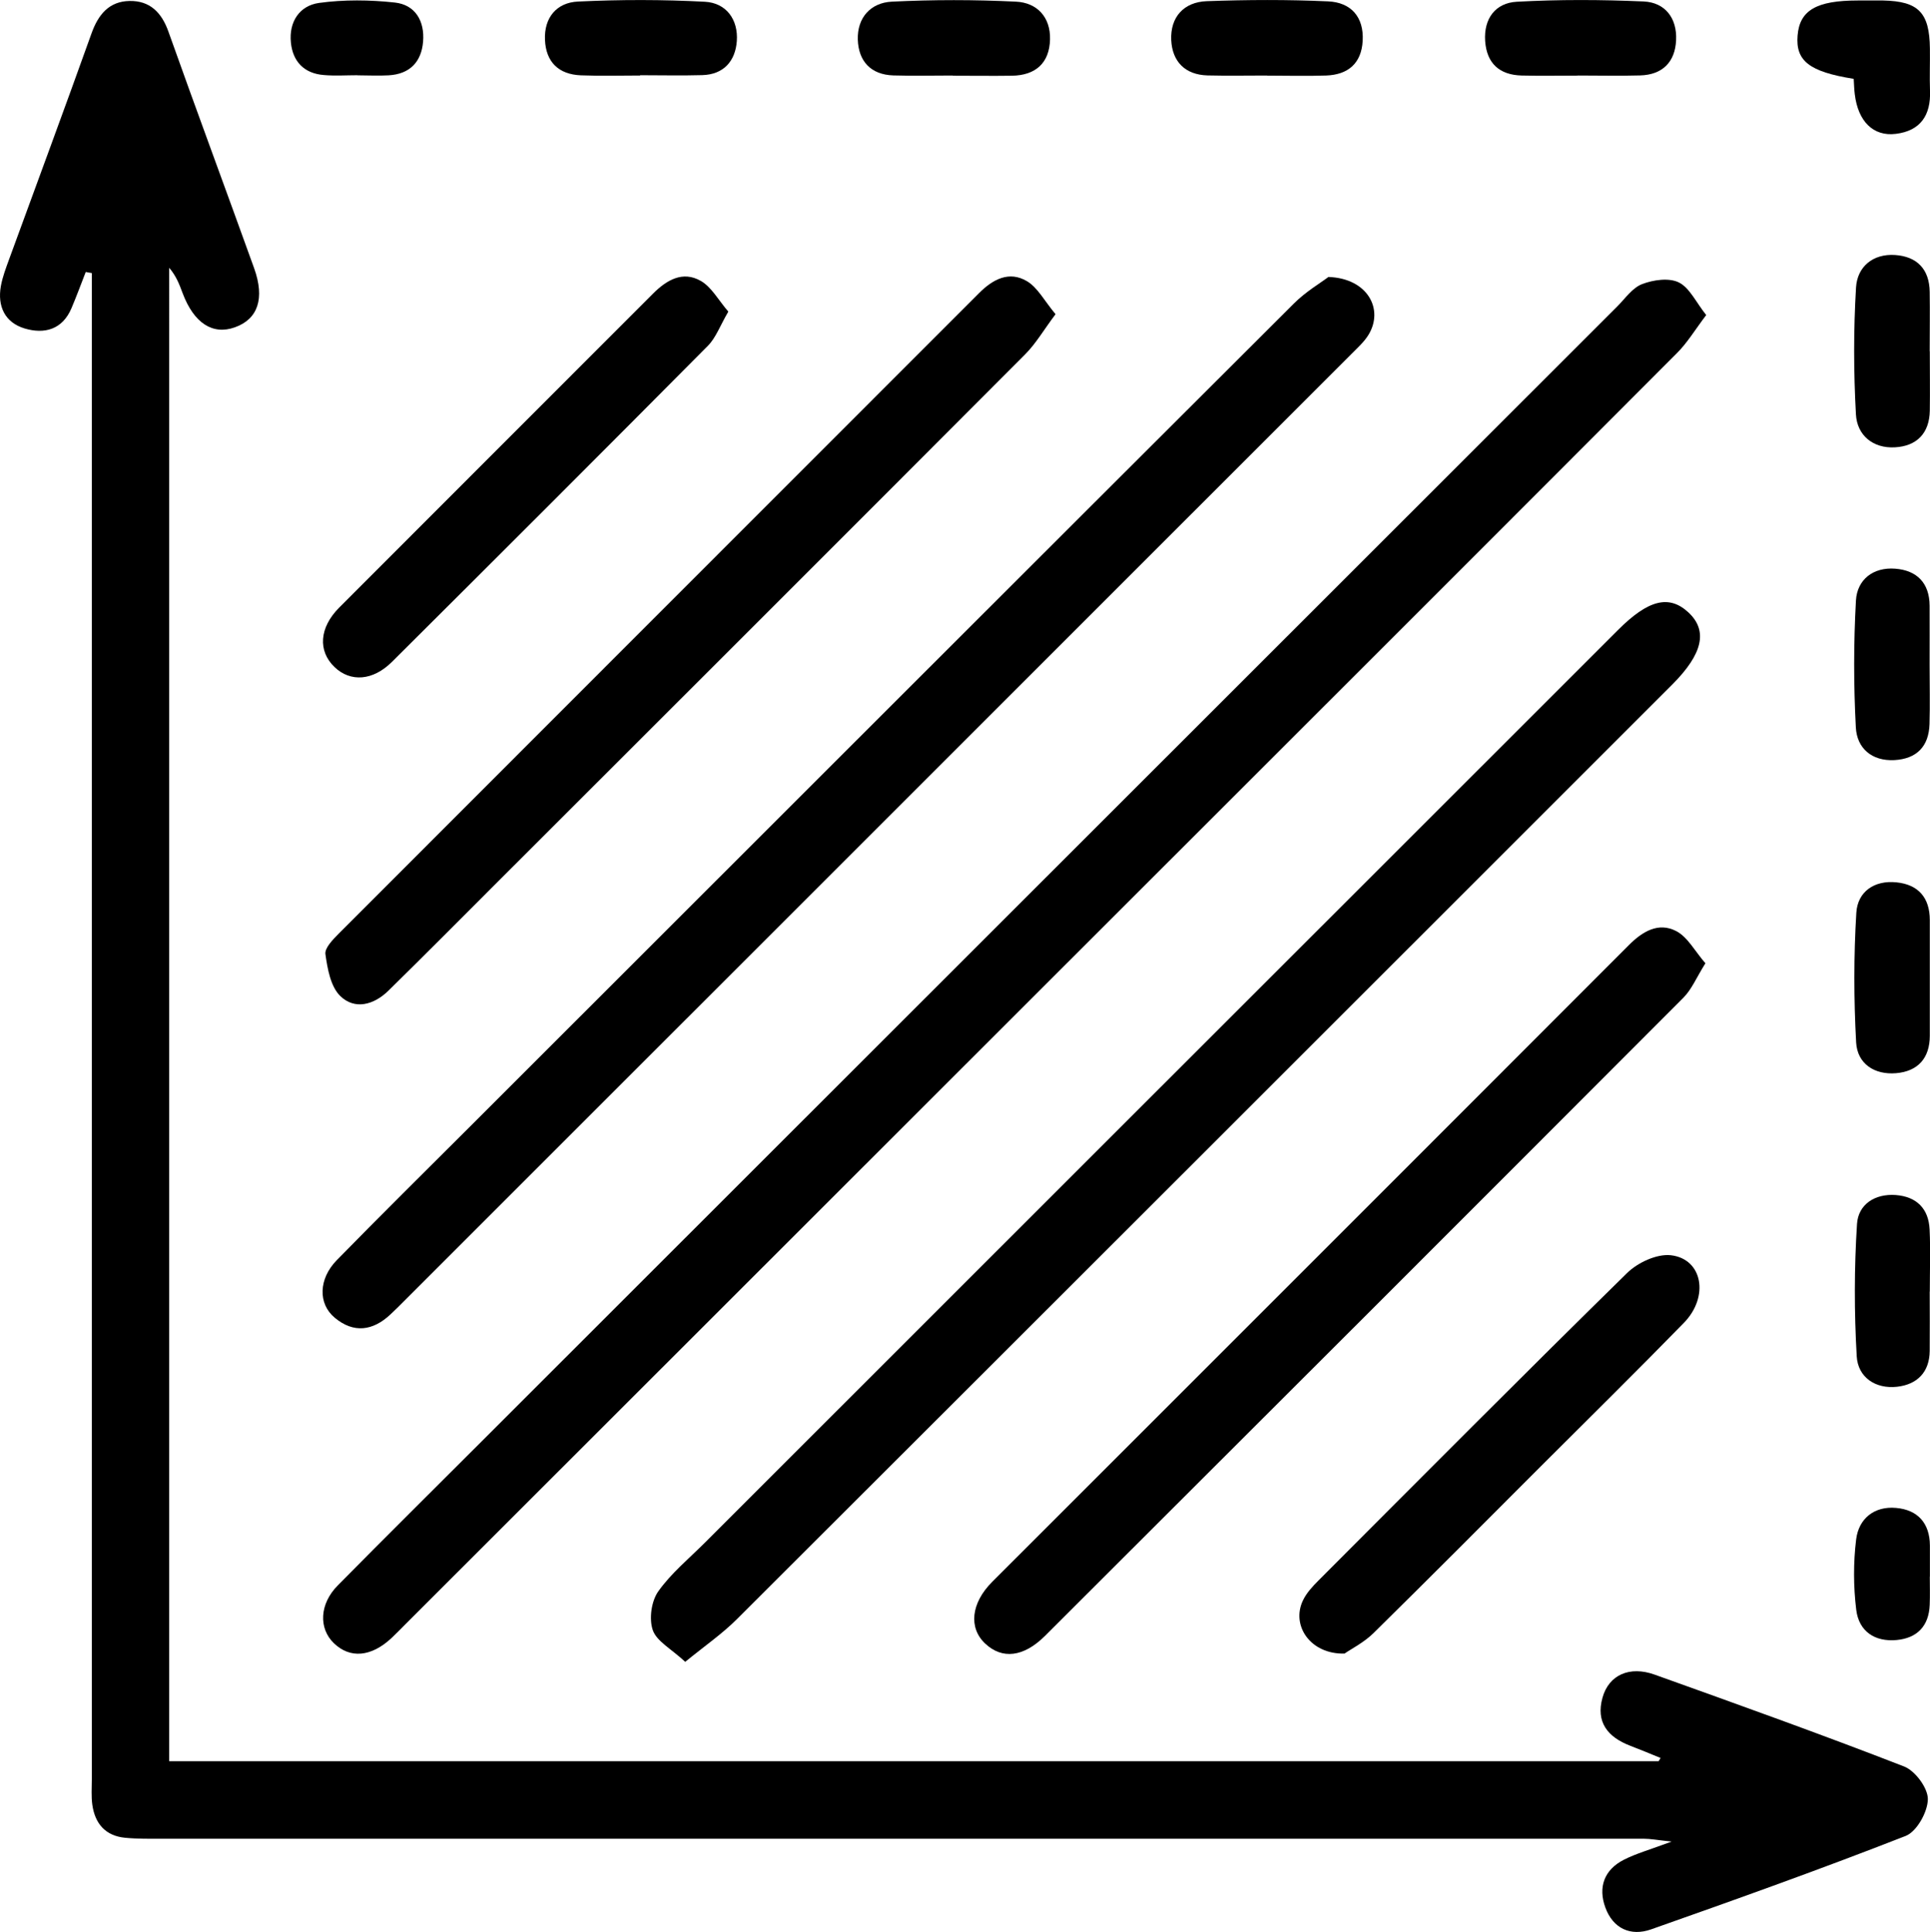 <?xml version="1.0" encoding="UTF-8"?>
<svg id="Capa_2" data-name="Capa 2" xmlns="http://www.w3.org/2000/svg" viewBox="0 0 197.79 198.02">
  <g id="Capa_1-2" data-name="Capa 1">
    <g>
      <path d="M8.79,27.87c-.48,1.24-.94,2.48-1.46,3.71-.93,2.21-2.78,2.69-4.8,2.09-2.03-.61-2.81-2.28-2.44-4.35,.17-.94,.52-1.85,.85-2.76C3.76,18.84,6.62,11.14,9.38,3.42,10.07,1.49,11.18,.14,13.27,.1c2.07-.04,3.29,1.16,3.99,3.14,2.88,8.1,5.87,16.15,8.78,24.24,1.12,3.12,.39,5.23-1.97,6.07-2.28,.82-4.2-.44-5.35-3.49-.33-.89-.66-1.77-1.38-2.61V180.52H169.98c.07-.11,.13-.22,.2-.33-1.04-.42-2.08-.86-3.13-1.26-2.28-.88-3.53-2.41-2.82-4.93,.65-2.32,2.77-3.28,5.35-2.35,8.54,3.06,17.09,6.12,25.55,9.41,1.14,.44,2.45,2.21,2.44,3.35-.01,1.3-1.13,3.32-2.27,3.77-8.63,3.38-17.36,6.5-26.1,9.58-2.1,.74-3.9-.1-4.68-2.24-.76-2.07-.13-3.87,1.9-4.9,1.28-.65,2.69-1.04,4.89-1.86-1.5-.16-2.17-.29-2.84-.29-50.62,0-101.25,0-151.87,0-1.26,0-2.52,.02-3.77-.1-2.02-.19-3.1-1.45-3.37-3.39-.12-.86-.05-1.74-.05-2.61,0-50.52,0-101.04,0-151.55,0-.94,0-1.88,0-2.83-.21-.04-.42-.07-.63-.11Z"/>
      <path d="M174.85,32.3c-1.17,1.55-1.95,2.86-3,3.9-17.21,17.26-34.46,34.48-51.69,51.71-26.2,26.19-52.4,52.38-78.6,78.56-.48,.48-.95,.97-1.44,1.43-2.08,1.94-4.25,2.13-5.91,.52-1.57-1.52-1.47-4.02,.4-5.91,4.89-4.96,9.84-9.86,14.76-14.78,38.78-38.77,77.57-77.54,116.36-116.31,.82-.82,1.56-1.92,2.56-2.3,1.14-.44,2.75-.67,3.76-.17,1.1,.54,1.75,2.02,2.81,3.35Z"/>
      <path d="M70.23,170.34c-1.46-1.35-2.93-2.11-3.33-3.25-.4-1.15-.15-2.96,.55-3.96,1.32-1.87,3.16-3.38,4.8-5.02,31.19-31.19,62.39-62.37,93.58-93.55,3.09-3.09,5.22-3.62,7.19-1.8,2.03,1.88,1.49,4.26-1.64,7.4-31.94,31.94-63.88,63.88-95.85,95.79-1.51,1.51-3.29,2.74-5.3,4.38Z"/>
      <path d="M136.15,28.39c4.01,.14,5.7,3.32,4.09,5.94-.45,.73-1.12,1.32-1.73,1.94-32.35,32.35-64.7,64.69-97.05,97.04-.48,.48-.95,.96-1.45,1.42-1.8,1.69-3.77,1.95-5.7,.34-1.74-1.45-1.66-3.99,.2-5.9,4.46-4.56,9-9.05,13.52-13.56,28.18-28.17,56.36-56.35,84.56-84.49,1.23-1.23,2.78-2.14,3.55-2.73Z"/>
      <path d="M108.17,32.21c-1.2,1.6-2.01,3.01-3.12,4.12-18.03,18.08-36.09,36.11-54.15,54.16-3.69,3.69-7.37,7.4-11.1,11.06-1.47,1.44-3.44,2-4.94,.53-.98-.97-1.3-2.78-1.51-4.28-.09-.63,.77-1.5,1.36-2.1,21.87-21.9,43.76-43.77,65.63-65.66,1.44-1.44,3.09-2.29,4.9-1.22,1.11,.66,1.8,2.03,2.93,3.38Z"/>
      <path d="M174.77,98.74c-.93,1.49-1.41,2.68-2.25,3.52-21.78,21.83-43.6,43.63-65.43,65.42-2.19,2.18-4.39,2.42-6.12,.79-1.72-1.61-1.47-4.15,.72-6.34,21.74-21.74,43.49-43.47,65.21-65.23,1.43-1.44,3.06-2.4,4.87-1.47,1.19,.61,1.94,2.09,3,3.3Z"/>
      <path d="M137.8,169.49c-3.52,.09-5.5-2.89-4.27-5.45,.36-.76,.98-1.43,1.58-2.03,10.52-10.54,21.01-21.1,31.64-31.53,1.09-1.07,3.05-1.98,4.48-1.82,3.26,.37,3.96,4.26,1.32,6.95-4.86,4.98-9.82,9.87-14.75,14.79-5.67,5.68-11.33,11.37-17.05,17-.99,.97-2.29,1.62-2.96,2.09Z"/>
      <path d="M74.64,31.94c-.85,1.45-1.27,2.67-2.09,3.5-10.75,10.83-21.55,21.62-32.37,32.39-1.96,1.96-4.27,2.11-5.9,.54-1.71-1.64-1.57-4.03,.48-6.09,10.71-10.74,21.45-21.45,32.16-32.18,1.41-1.41,3.05-2.36,4.89-1.31,1.11,.63,1.81,1.97,2.83,3.15Z"/>
      <path d="M65.61,7.74c-2.03,0-4.05,.06-6.08-.02-2.27-.09-3.58-1.35-3.68-3.63-.1-2.3,1.21-3.83,3.38-3.93,4.33-.21,8.68-.21,13.01,.02,2.2,.12,3.43,1.84,3.27,4.04-.15,2.02-1.33,3.42-3.54,3.48-2.12,.06-4.24,.01-6.37,.01,0,0,0,.02,0,.03Z"/>
      <path d="M97.64,7.74c-2.03,0-4.05,.05-6.08-.01-2.33-.07-3.58-1.47-3.65-3.67-.07-2.25,1.32-3.78,3.48-3.89,4.23-.21,8.49-.21,12.73,0,2.15,.1,3.55,1.58,3.49,3.87-.06,2.41-1.47,3.68-3.89,3.72-2.03,.03-4.05,0-6.08,0,0,0,0,0,0-.01Z"/>
      <path d="M197.77,36.02c0,2.03,.03,4.06,0,6.08-.04,2.32-1.35,3.63-3.57,3.75-2.25,.13-3.88-1.23-4-3.37-.24-4.33-.25-8.69,.01-13.02,.13-2.11,1.72-3.48,4.02-3.32,2.24,.16,3.5,1.46,3.53,3.78,.03,2.03,0,4.05,0,6.08Z"/>
      <path d="M197.75,68.15c0,2.02,.05,4.05-.01,6.07-.07,2.29-1.31,3.56-3.6,3.69-2.33,.12-3.84-1.23-3.95-3.35-.23-4.32-.23-8.68,.01-13,.12-2.16,1.78-3.45,4.03-3.27,2.21,.17,3.51,1.46,3.52,3.8,.01,2.02,0,4.05,0,6.08,0,0,0,0-.01,0Z"/>
      <path d="M197.76,132.4c0,2.02,.02,4.05,0,6.07-.02,2.2-1.31,3.44-3.34,3.67-2.22,.25-4.02-.97-4.14-3.13-.26-4.51-.26-9.05,.03-13.56,.13-2,1.83-3.12,3.98-2.96,2.14,.17,3.36,1.4,3.46,3.53,.1,2.12,.02,4.24,.02,6.36Z"/>
      <path d="M129.83,7.74c-2.02,0-4.05,.04-6.07-.01-2.32-.06-3.62-1.43-3.73-3.61-.11-2.36,1.28-3.91,3.64-4,4.14-.15,8.29-.17,12.43,.02,2.33,.1,3.69,1.58,3.55,4.05-.13,2.31-1.5,3.47-3.75,3.55-2.02,.07-4.05,.01-6.07,.01Z"/>
      <path d="M197.77,100.09c0,2.02,0,4.05,0,6.07,0,2.3-1.22,3.65-3.45,3.84-2.23,.19-3.98-.97-4.1-3.16-.24-4.42-.25-8.86,.02-13.28,.13-2.17,1.85-3.36,4.12-3.12,2.24,.23,3.41,1.58,3.41,3.87,0,1.93,0,3.85,0,5.78Z"/>
      <path d="M161.72,7.75c-1.93,0-3.86,.04-5.78-.01-2.27-.06-3.58-1.24-3.74-3.54-.15-2.3,1.06-3.9,3.24-4.02,4.32-.24,8.67-.22,13-.03,2.22,.1,3.44,1.73,3.33,3.97-.1,2.23-1.39,3.55-3.69,3.61-2.12,.06-4.24,.01-6.36,.01Z"/>
      <path d="M189.96,8.08c-4.56-.73-5.95-1.85-5.74-4.44,.21-2.58,1.93-3.59,6.17-3.59,.87,0,1.73-.01,2.6,0,3.62,.08,4.75,1.23,4.79,4.92,.02,1.44-.04,2.89,.01,4.33,.1,2.5-.97,4.11-3.5,4.42-2.32,.29-3.88-1.29-4.21-4.07-.06-.47-.07-.95-.11-1.57Z"/>
      <path d="M36.65,7.71c-1.16,0-2.32,.08-3.47-.02-2.02-.16-3.18-1.39-3.37-3.34-.21-2.11,.88-3.77,2.89-4.05,2.55-.35,5.2-.32,7.76-.04,2.11,.23,3.07,1.91,2.9,4-.17,2.09-1.37,3.34-3.54,3.46-1.06,.06-2.12,0-3.18,0,0,0,0-.02,0-.02Z"/>
      <path d="M197.77,161.6c0,.96,.03,1.93-.01,2.89-.08,2.17-1.28,3.41-3.38,3.61-2.24,.21-3.88-.88-4.15-3.1-.29-2.37-.3-4.83-.01-7.2,.26-2.15,1.86-3.44,4.09-3.24,2.2,.19,3.46,1.54,3.47,3.86,0,1.06,0,2.12,0,3.18Z"/>
    </g>
  </g>
</svg>